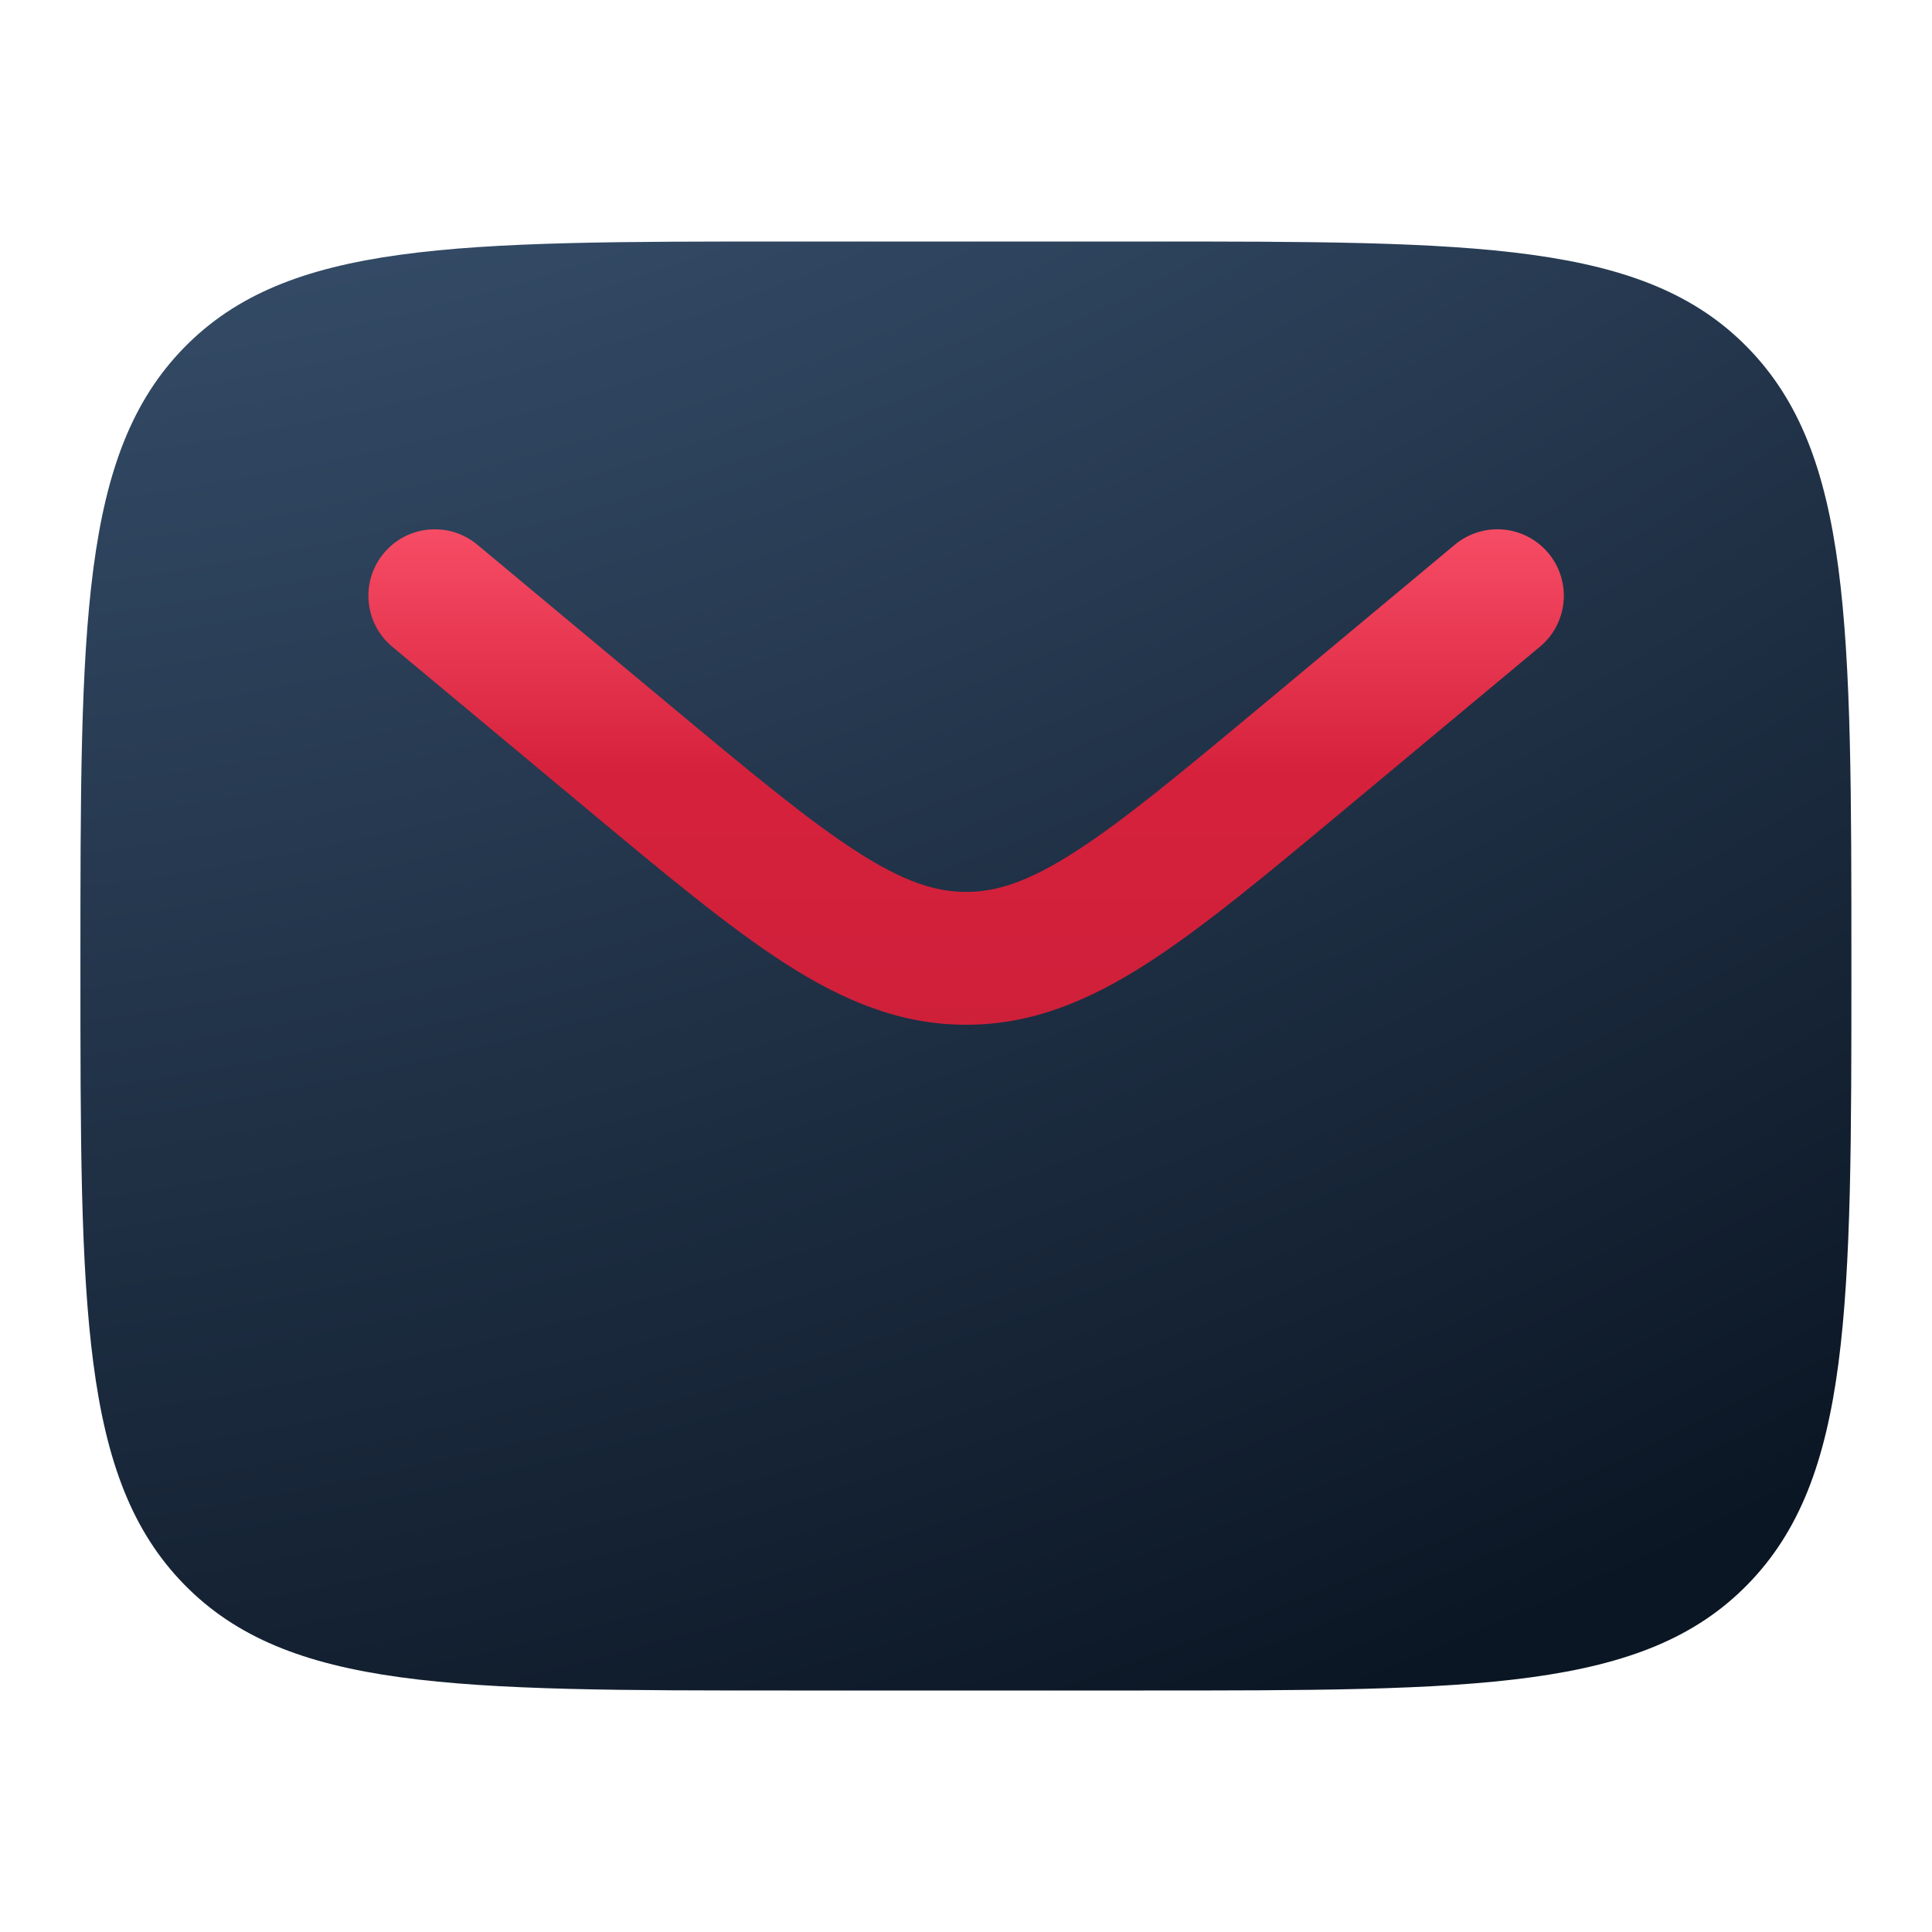 <svg width="32" height="32" viewBox="0 0 32 32" fill="none" xmlns="http://www.w3.org/2000/svg">
<path d="M18.932 4H13.065C7.534 4 4.769 4 3.05 5.757C1.332 7.515 1.332 10.343 1.332 16C1.332 21.657 1.332 24.485 3.05 26.243C4.769 28 7.534 28 13.065 28H18.932C24.463 28 27.229 28 28.947 26.243C30.665 24.485 30.665 21.657 30.665 16C30.665 10.343 30.665 7.515 28.947 5.757C27.229 4 24.463 4 18.932 4Z" fill="url(#paint0_radial_6140_10952)"/>
<path d="M25.506 10.712C25.973 10.323 26.036 9.63 25.647 9.163C25.258 8.696 24.564 8.633 24.097 9.022L20.931 11.661C19.563 12.801 18.613 13.59 17.811 14.106C17.034 14.605 16.508 14.773 16.002 14.773C15.495 14.773 14.969 14.605 14.193 14.106C13.39 13.59 12.441 12.801 11.072 11.661L7.906 9.022C7.439 8.633 6.745 8.696 6.357 9.163C5.968 9.63 6.031 10.323 6.497 10.712L9.719 13.397C11.019 14.48 12.073 15.358 13.002 15.956C13.971 16.579 14.915 16.973 16.002 16.973C17.088 16.973 18.032 16.579 19.001 15.956C19.931 15.358 20.984 14.48 22.284 13.397L25.506 10.712Z" fill="url(#paint1_linear_6140_10952)"/>
<defs>
<radialGradient id="paint0_radial_6140_10952" cx="0" cy="0" r="1" gradientUnits="userSpaceOnUse" gradientTransform="translate(4.628 -19.919) rotate(69.792) scale(51.062 71.257)">
<stop stop-color="#56779E"/>
<stop offset="1" stop-color="#0B1624"/>
</radialGradient>
<linearGradient id="paint1_linear_6140_10952" x1="16.002" y1="8.767" x2="16.002" y2="16.973" gradientUnits="userSpaceOnUse">
<stop stop-color="#F74C65"/>
<stop offset="0.492" stop-color="#D6213C"/>
<stop offset="1" stop-color="#CF203A"/>
</linearGradient>
</defs>
</svg>
